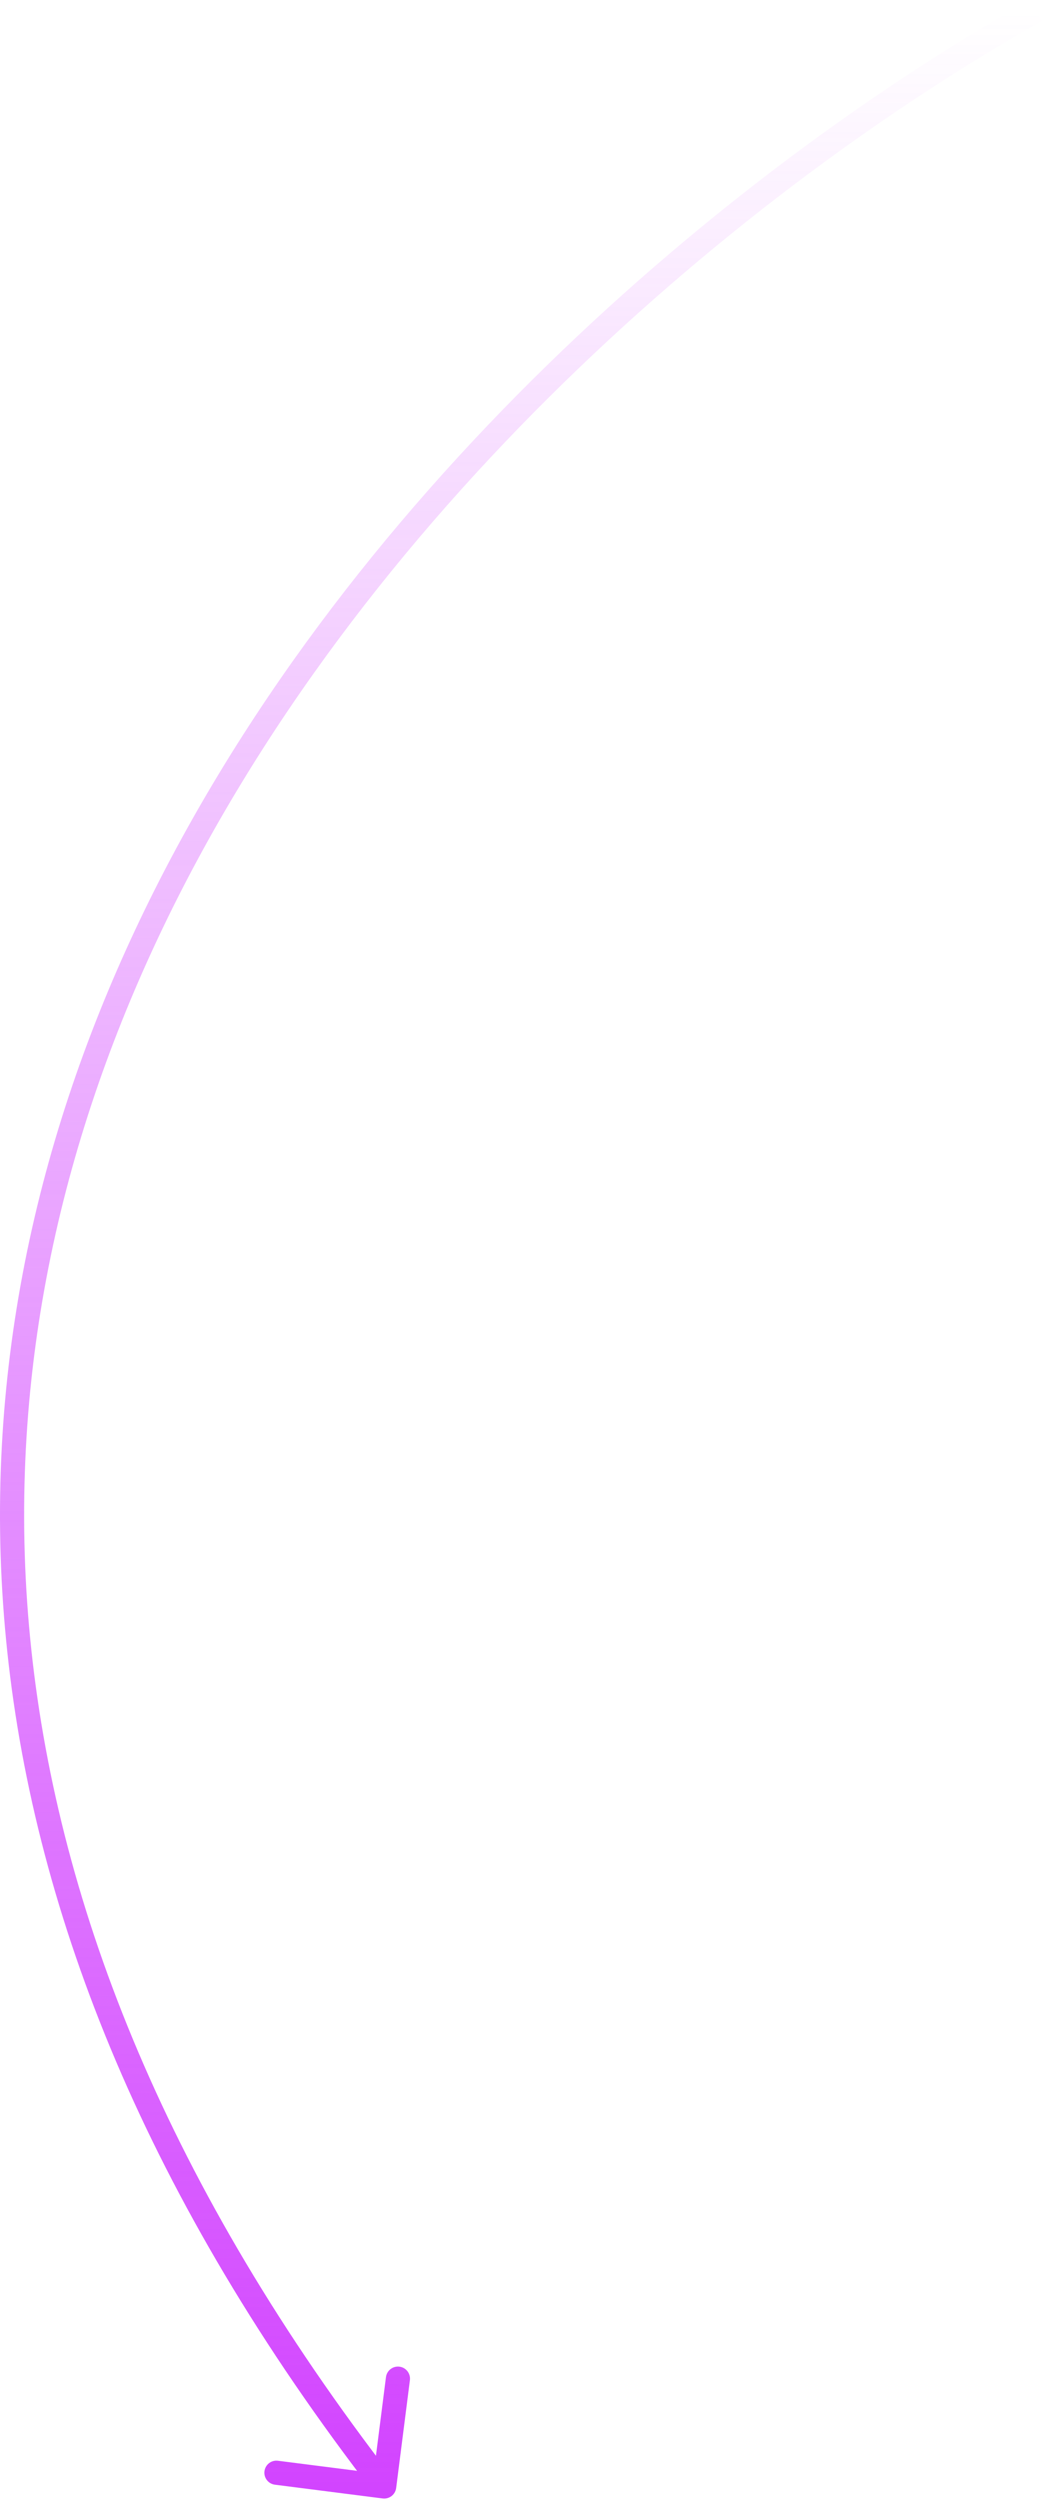 <?xml version="1.0" encoding="UTF-8"?> <svg xmlns="http://www.w3.org/2000/svg" width="87" height="207" viewBox="0 0 87 207" fill="none"><path d="M31.706 206.863C32.254 206.933 32.755 206.545 32.825 205.998L33.964 197.07C34.034 196.522 33.647 196.021 33.099 195.951C32.551 195.882 32.05 196.269 31.98 196.817L30.968 204.752L23.032 203.74C22.484 203.67 21.983 204.057 21.913 204.605C21.843 205.153 22.231 205.654 22.779 205.724L31.706 206.863ZM85.833 0.871L85.341 2.55096e-05C60.559 13.982 28.077 41.067 11.228 76.933C2.796 94.883 -1.726 115.044 0.614 136.854C2.953 158.665 12.146 182.059 31.042 206.483L31.833 205.871L32.624 205.259C13.919 181.083 4.896 158.031 2.602 136.641C0.308 115.25 4.737 95.455 13.038 77.784C29.656 42.409 61.773 15.593 86.324 1.742L85.833 0.871Z" fill="url(#paint0_linear_72_6762)"></path><defs><linearGradient id="paint0_linear_72_6762" x1="43.416" y1="0.871" x2="43.416" y2="205.871" gradientUnits="userSpaceOnUse"><stop stop-color="#D244FF" stop-opacity="0"></stop><stop offset="1" stop-color="#D244FF"></stop></linearGradient></defs></svg> 